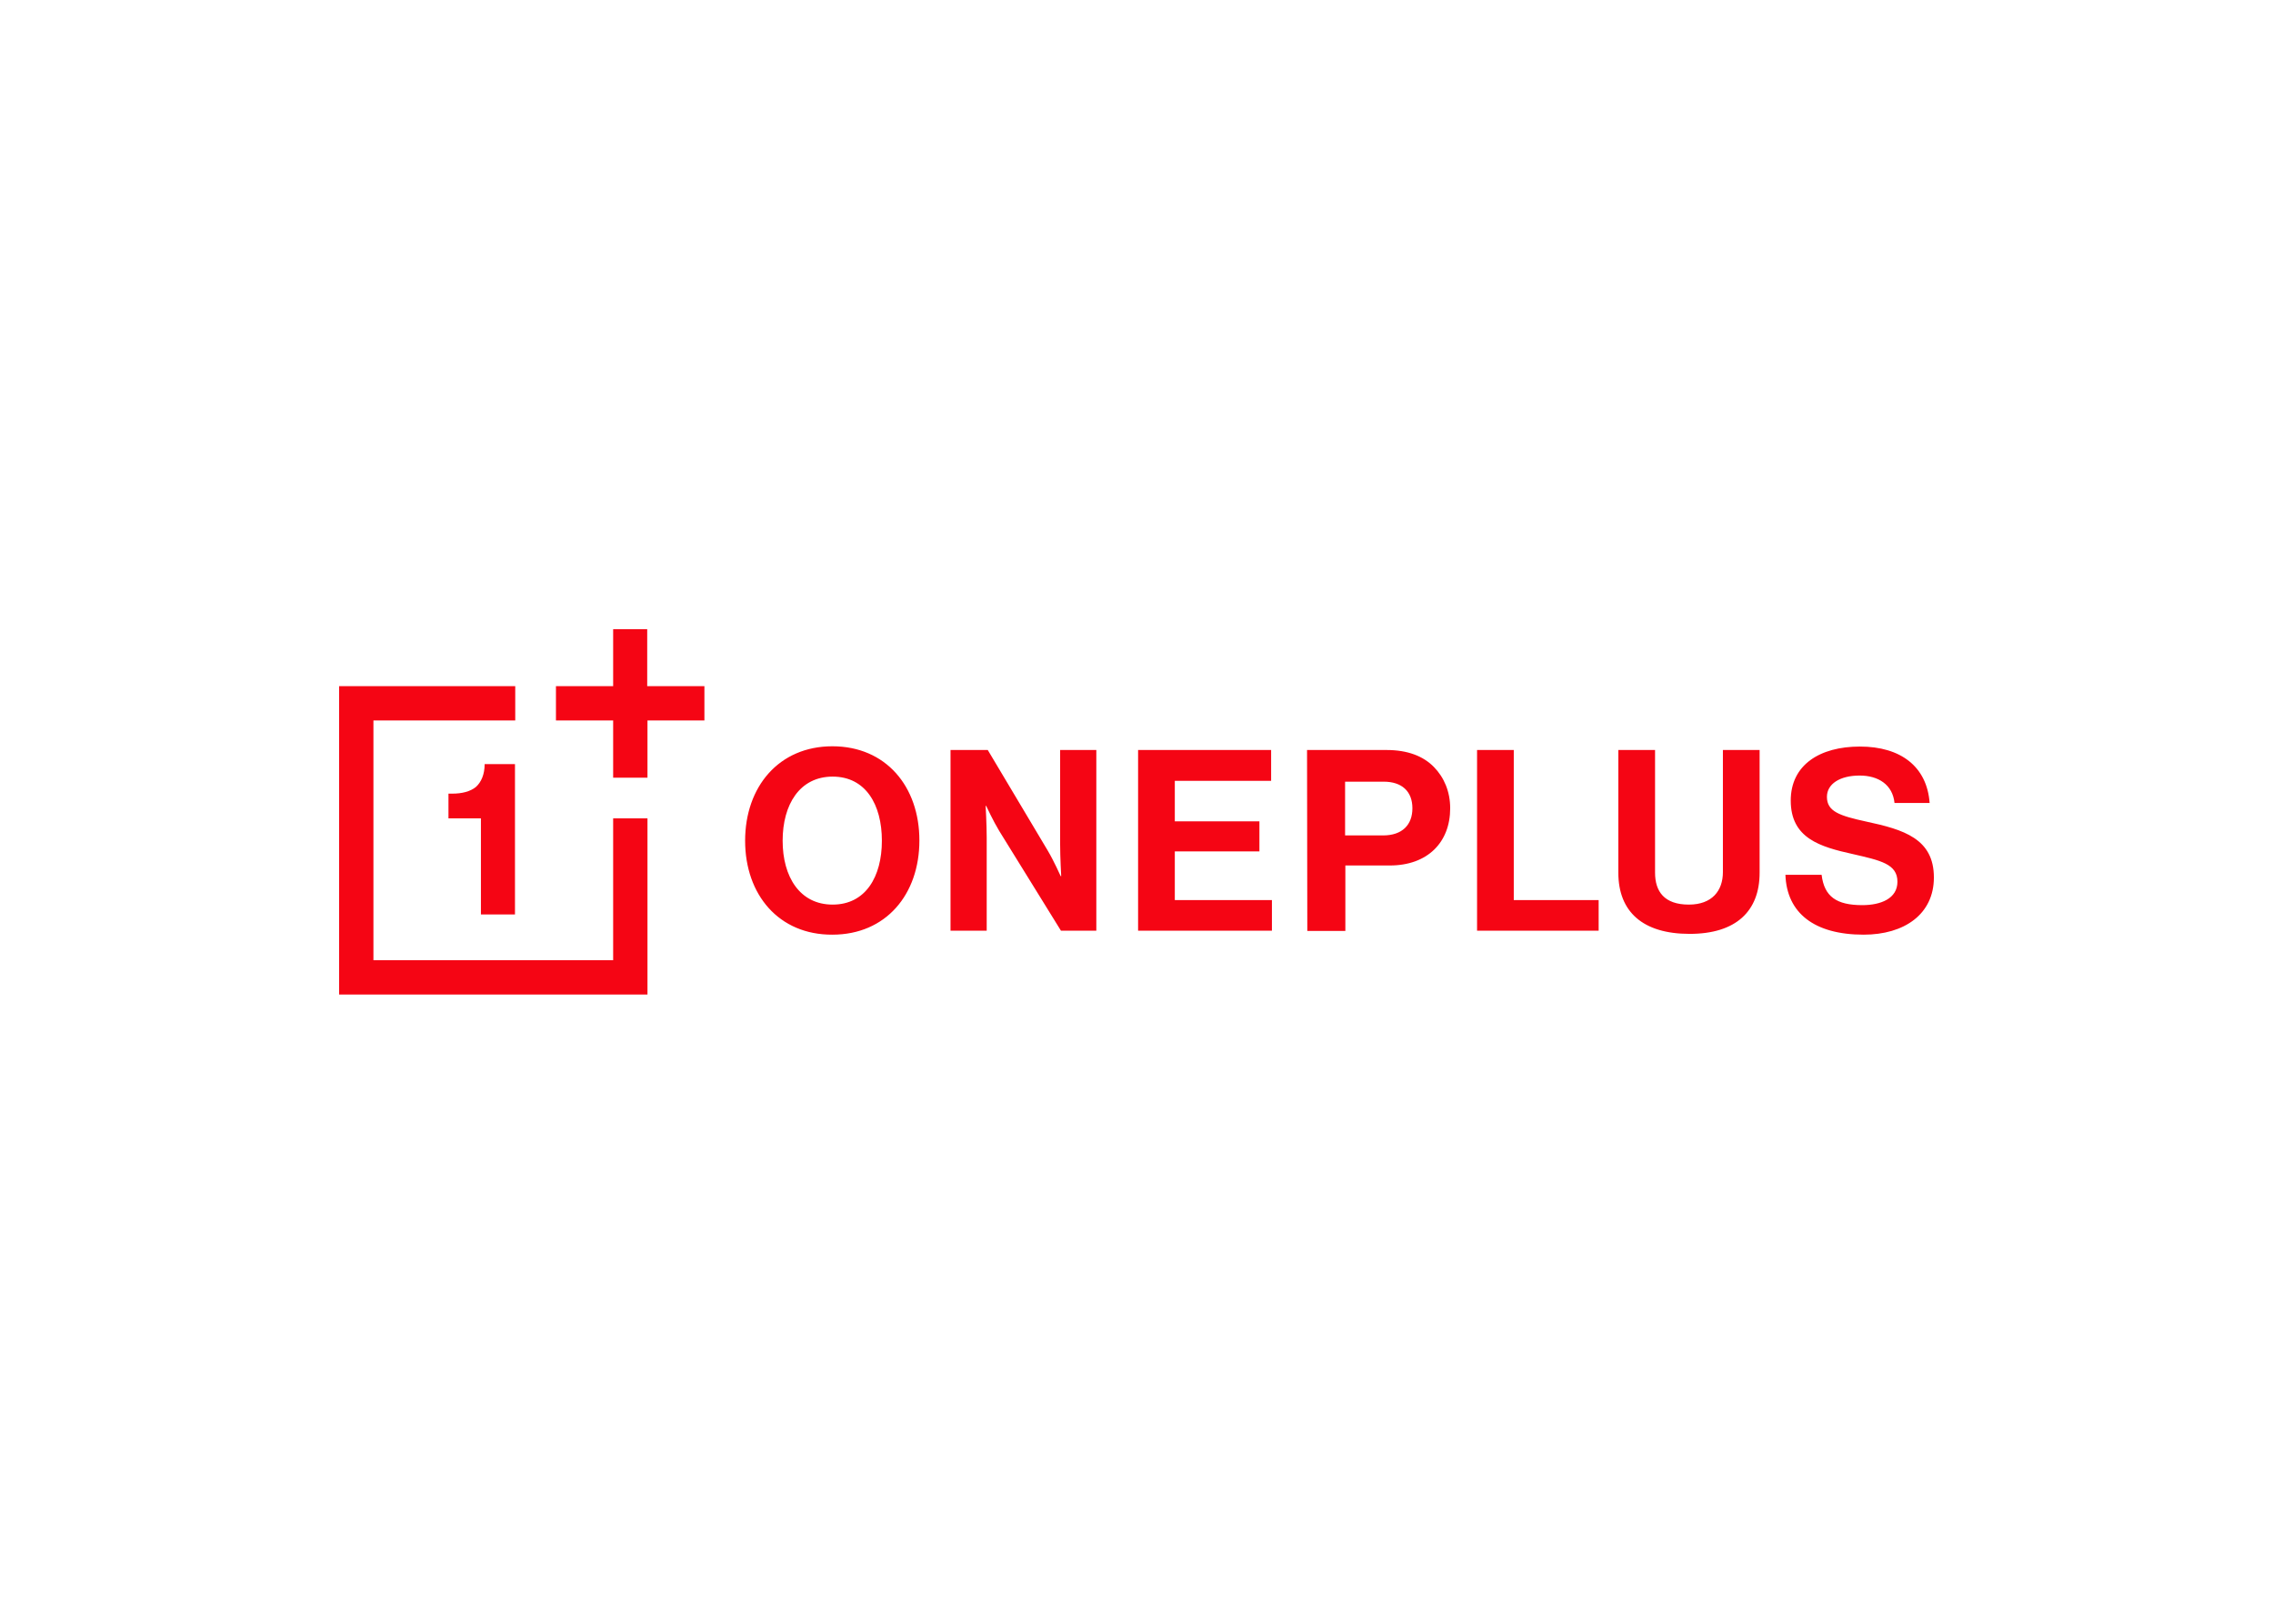 <svg clip-rule="evenodd" fill-rule="evenodd" stroke-linejoin="round" stroke-miterlimit="2" viewBox="0 0 560 400" xmlns="http://www.w3.org/2000/svg"><path d="m183.576 207.112c0-13.306 8.325-23.27 21.5-23.27 13.176 0 21.435 9.898 21.435 23.205 0 13.306-8.259 23.204-21.435 23.204-13.175.066-21.5-9.832-21.5-23.139zm33.693 0c0-8.915-3.999-15.797-12.127-15.797s-12.323 6.882-12.323 15.797c0 8.849 4.195 15.732 12.323 15.732s12.127-6.883 12.127-15.732zm16.912 22.156h8.914v-22.942c0-3.147-.262-7.801-.262-7.801h.131s1.77 3.802 3.212 6.162l15.208 24.581h8.718v-44.508h-8.915v23.335c0 3.147.262 7.735.262 7.735h-.131s-1.704-3.802-3.146-6.227l-14.814-24.843h-9.177zm46.212 0h32.972v-7.538h-23.926v-11.996h20.845v-7.407h-20.845v-9.964h23.729v-7.603h-32.775zm41.624-44.508h19.6c5.178 0 9.046 1.507 11.668 4.195 2.491 2.556 3.998 6.03 3.998 10.16 0 8.39-5.571 14.093-14.88 14.093h-10.946v16.126h-9.374zm9.374 21.041h9.374c4.719 0 7.21-2.622 7.21-6.686 0-4.195-2.622-6.555-7.079-6.555h-9.505zm32.513 23.467h29.956v-7.538h-20.91v-36.97h-9.046zm34.807-14.29c0 9.636 6.03 15.077 17.567 15.077 11.406 0 17.24-5.572 17.24-15.077v-30.218h-9.046v30.087c0 4.589-2.688 7.997-8.39 7.997-6.031 0-8.325-3.212-8.325-7.866v-30.218h-9.046zm41.165.525c.328 9.439 7.145 14.748 19.272 14.748 10.029 0 17.305-5.047 17.305-14.093 0-9.57-7.473-11.799-16.65-13.765-6.62-1.443-9.701-2.491-9.701-6.097 0-3.146 3.146-5.244 8.063-5.244 4.588 0 8.128 2.229 8.587 6.752h8.652c-.655-8.98-7.145-13.896-17.174-13.896-9.898 0-17.043 4.522-17.043 13.306 0 9.308 7.276 11.406 15.273 13.176 6.817 1.573 11.013 2.425 11.013 6.817 0 4.129-4.064 5.768-8.653 5.768-6.358 0-9.374-2.097-10.029-7.472zm-356.329-46.475v75.972h75.972v-43.394h-8.456v34.938h-59.06v-59.06h34.938v-8.456zm67.516-14.028v14.028h-14.093v8.456h14.093v14.093h8.456v-14.093h14.028v-8.456h-14.093v-14.028zm-24.188 70.335v-37.101h-7.472c0 2.556-.852 4.457-2.163 5.637-1.377 1.114-3.409 1.639-5.834 1.639h-.918v6.096h7.997v23.663h8.39z" fill="#f50514" fill-rule="nonzero"/></svg>